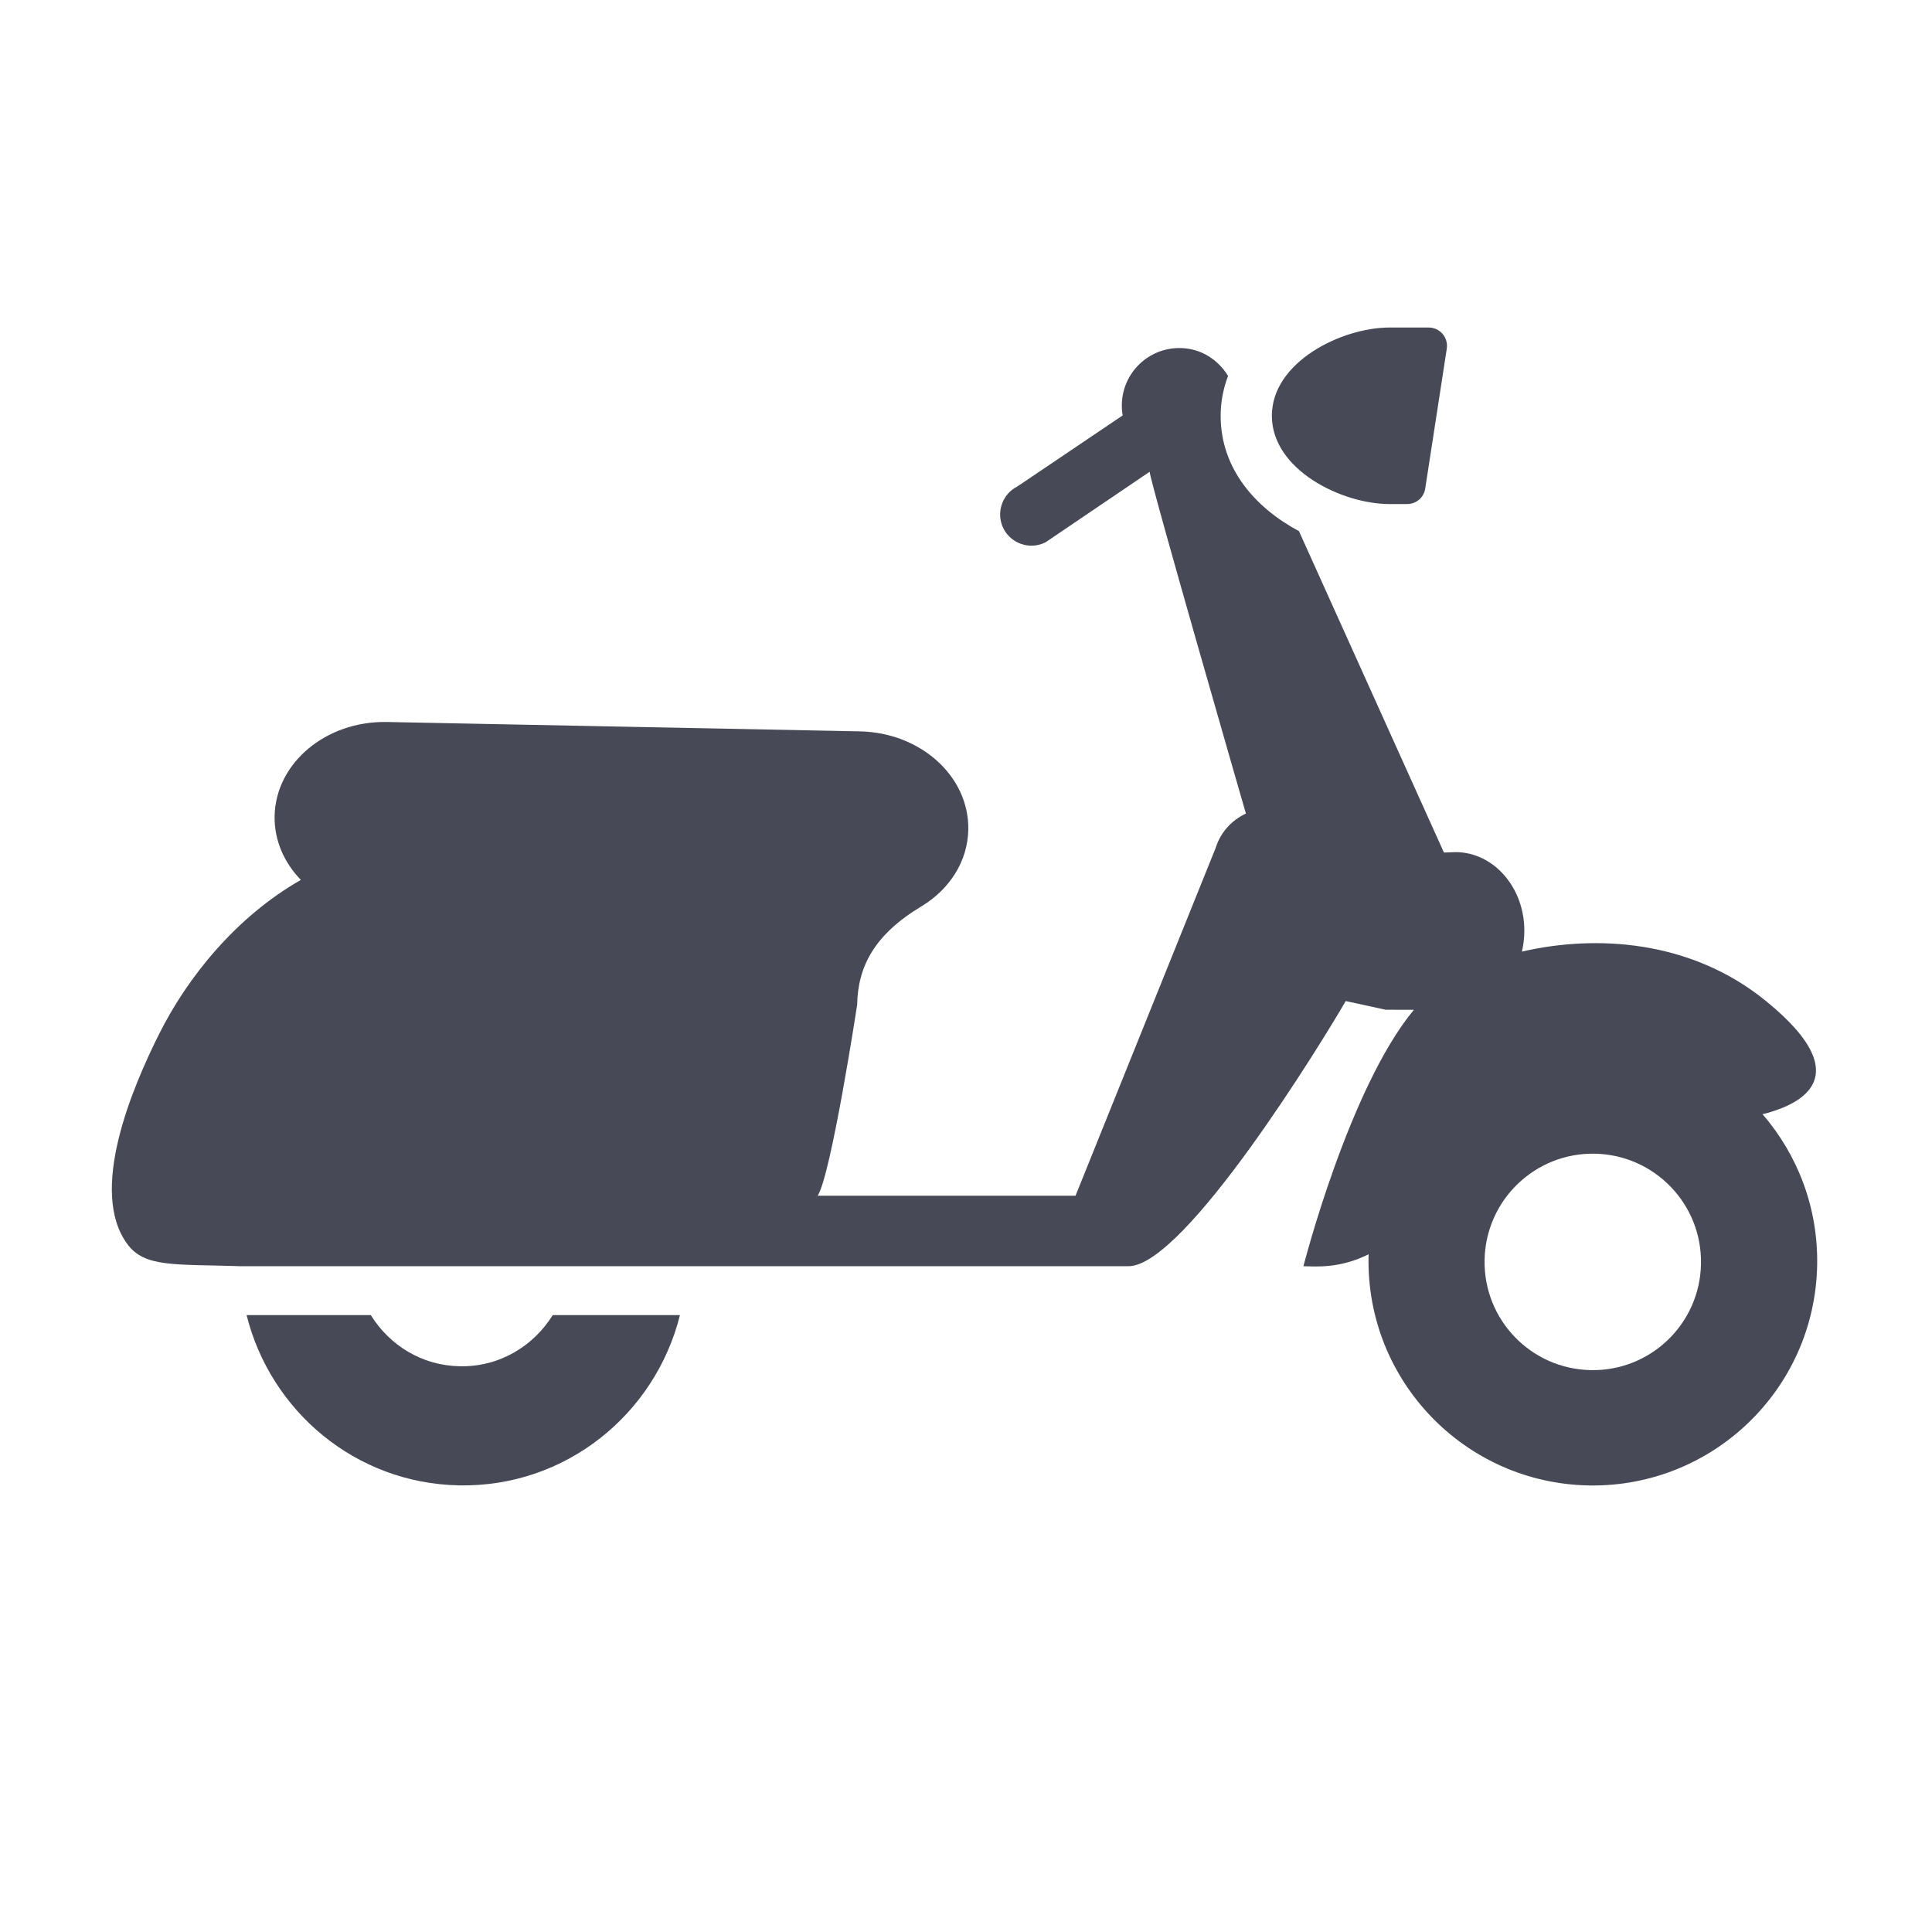 <?xml version="1.0" encoding="utf-8"?>
<!-- Generator: Adobe Illustrator 17.0.0, SVG Export Plug-In . SVG Version: 6.00 Build 0)  -->
<!DOCTYPE svg PUBLIC "-//W3C//DTD SVG 1.1//EN" "http://www.w3.org/Graphics/SVG/1.1/DTD/svg11.dtd">
<svg version="1.1" id="Layer_1" xmlns="http://www.w3.org/2000/svg" xmlns:xlink="http://www.w3.org/1999/xlink" x="0px" y="0px"
	 width="56.693px" height="56.693px" viewBox="0 0 56.693 56.693" enable-background="new 0 0 56.693 56.693" xml:space="preserve">
<g>
	<path fill="#474A56" d="M40.776,14.791h0.516c0.265,0,0.49-0.192,0.53-0.454l0.633-4.107c0.023-0.155-0.021-0.312-0.123-0.431
		c-0.102-0.119-0.251-0.188-0.407-0.188h-1.148c-1.409,0-3.455,1.009-3.455,2.59S39.367,14.791,40.776,14.791z"/>
	<path fill="#474A56" d="M51.719,32.694c0.052-0.01,0.097-0.021,0.144-0.035c0.55-0.163,2.932-0.863-0.036-3.28
		c-2.227-1.816-5.028-1.951-7.168-1.455c0.044-0.189,0.071-0.389,0.071-0.598c0.009-1.275-0.894-2.316-2.016-2.322l-0.343,0.013
		l-4.254-9.431c-1.264-0.676-2.298-1.82-2.298-3.384c0-0.422,0.082-0.81,0.217-1.171c-0.291-0.477-0.796-0.809-1.397-0.818
		c-0.932-0.017-1.703,0.723-1.72,1.659c-0.002,0.106,0.006,0.214,0.025,0.318l-3.093,2.087c-0.455,0.228-0.631,0.785-0.404,1.235
		c0.229,0.446,0.782,0.633,1.236,0.4l3.053-2.069c-0.004,0.241,2.824,10.03,2.824,10.03c-0.413,0.193-0.745,0.548-0.888,1.01
		l-4.112,10.205h-7.566c0.397-0.62,1.158-5.599,1.158-5.599c0.021-1.125,0.5-2.063,1.898-2.9c0.812-0.494,1.347-1.312,1.364-2.243
		c0.028-1.56-1.395-2.852-3.19-2.885l-13.871-0.275c-1.79-0.034-3.266,1.206-3.295,2.763c-0.012,0.71,0.281,1.367,0.771,1.871
		c-1.901,1.083-3.331,2.864-4.158,4.518c-0.793,1.585-2.087,4.626-0.927,6.178c0.503,0.673,1.362,0.579,3.269,0.638v0.002h26.102
		c1.653,0,5.714-6.635,6.372-7.778l0.001-0.001v-0.002l1.175,0.255l0.826,0.002c-1.905,2.296-3.241,7.524-3.241,7.524
		c0.394,0.008,1.067,0.069,1.913-0.35c0,0.026-0.001,0.053-0.002,0.078c-0.067,3.638,2.828,6.637,6.46,6.705
		c3.635,0.066,6.637-2.825,6.704-6.463C53.355,35.433,52.745,33.881,51.719,32.694z M46.681,40.205
		c-1.756-0.032-3.15-1.479-3.117-3.234c0.032-1.753,1.479-3.15,3.234-3.117c1.755,0.033,3.15,1.482,3.116,3.234
		C49.884,38.844,48.434,40.24,46.681,40.205z"/>
	<path fill="#474A56" d="M13.493,40.092c-1.115-0.019-2.067-0.62-2.612-1.502H7.236c0.702,2.817,3.196,4.939,6.235,4.997
		c3.128,0.059,5.755-2.087,6.482-4.997H16.22C15.652,39.505,14.648,40.116,13.493,40.092z"/>
</g>
</svg>
